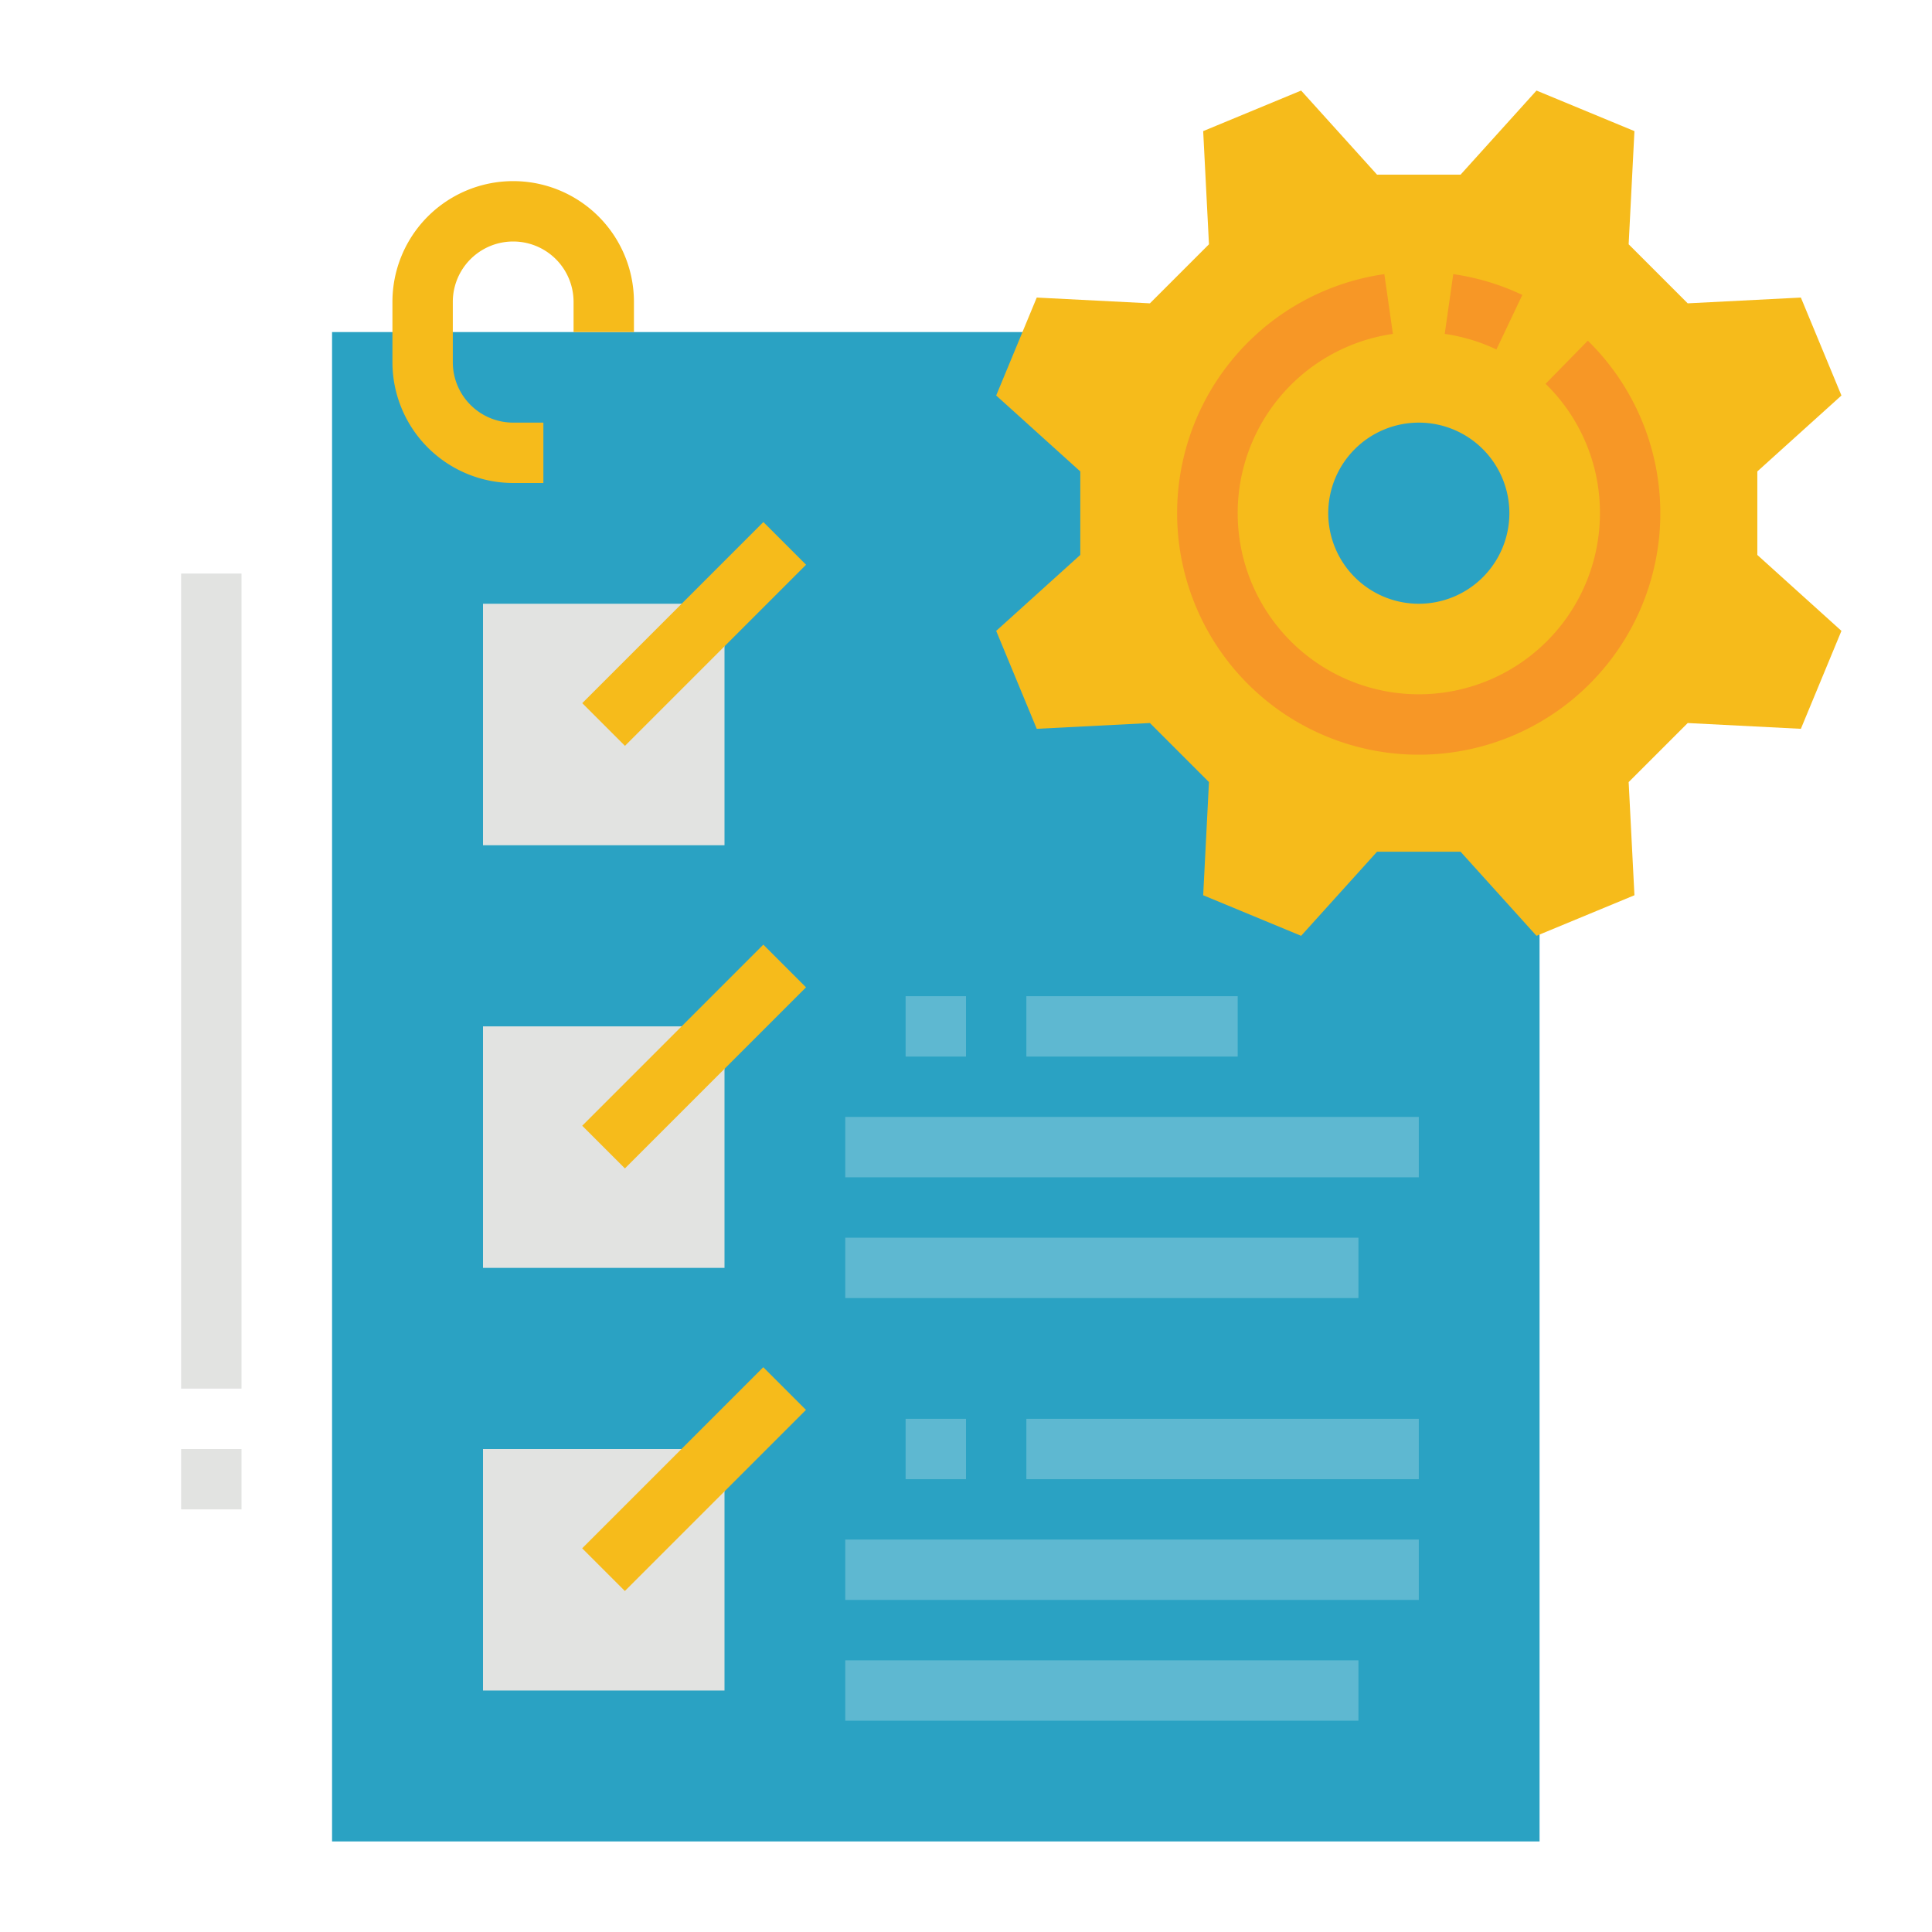 <svg height="512" viewBox="0 0 512 512" width="512" xmlns="http://www.w3.org/2000/svg"><g id="Flat"><path d="m88 88h320v400h-320z" fill="#2aa2c3"/><path d="m144 128h-8a32.036 32.036 0 0 1 -32-32v-16a32 32 0 0 1 64 0v8h-16v-8a16 16 0 0 0 -32 0v16a16.019 16.019 0 0 0 16 16h8z" fill="#f6bb1b"/><path d="m128 160h64v64h-64z" fill="#e2e3e1"/><path d="m150.059 159.999h67.882v16.001h-67.882z" fill="#f6bb1b" transform="matrix(.707 -.707 .707 .707 -64.902 179.314)"/><g fill="#5eb8d1"><path d="m240 264h16v16h-16z"/><path d="m272 264h56v16h-56z"/><path d="m224 296h152v16h-152z"/><path d="m224 328h136v16h-136z"/><path d="m240 376h16v16h-16z"/><path d="m272 376h104v16h-104z"/><path d="m224 408h152v16h-152z"/><path d="m224 440h136v16h-136z"/></g><path d="m128 272h64v64h-64z" fill="#e2e3e1"/><path d="m150.059 271.999h67.882v16.001h-67.882z" fill="#f6bb1b" transform="matrix(.707 -.707 .707 .707 -144.098 212.118)"/><path d="m128 384h64v64h-64z" fill="#e2e3e1"/><path d="m150.059 383.999h67.882v16.001h-67.882z" fill="#f6bb1b" transform="matrix(.707 -.707 .707 .707 -223.294 244.922)"/><path d="m465.711 124.935 22.289-20.123-10.75-25.955-29.99 1.532-15.649-15.649 1.532-29.99-25.955-10.75-20.123 22.289h-22.13l-20.123-22.289-25.955 10.75 1.532 29.99-15.649 15.649-29.99-1.532-10.75 25.955 22.289 20.123v22.13l-22.289 20.123 10.75 25.955 29.99-1.532 15.649 15.649-1.532 29.99 25.955 10.75 20.123-22.289h22.13l20.123 22.289 25.955-10.75-1.532-29.99 15.649-15.649 29.99 1.532 10.75-25.955-22.289-20.123zm-89.711 35.065a24 24 0 1 1 24-24 24 24 0 0 1 -24 24z" fill="#f6bb1b"/><path d="m48 152h16v216h-16z" fill="#e2e3e1"/><path d="m48 384h16v16h-16z" fill="#e2e3e1"/><path d="m376 200a64 64 0 0 1 -9.133-127.352l2.266 15.838a48 48 0 1 0 54.867 47.514 47.642 47.642 0 0 0 -14.407-34.286l11.2-11.428a64 64 0 0 1 -44.793 109.714z" fill="#f79726"/><path d="m396.567 92.615a47.624 47.624 0 0 0 -13.7-4.128l2.264-15.84a63.644 63.644 0 0 1 18.3 5.515z" fill="#f79726"/></g></svg>